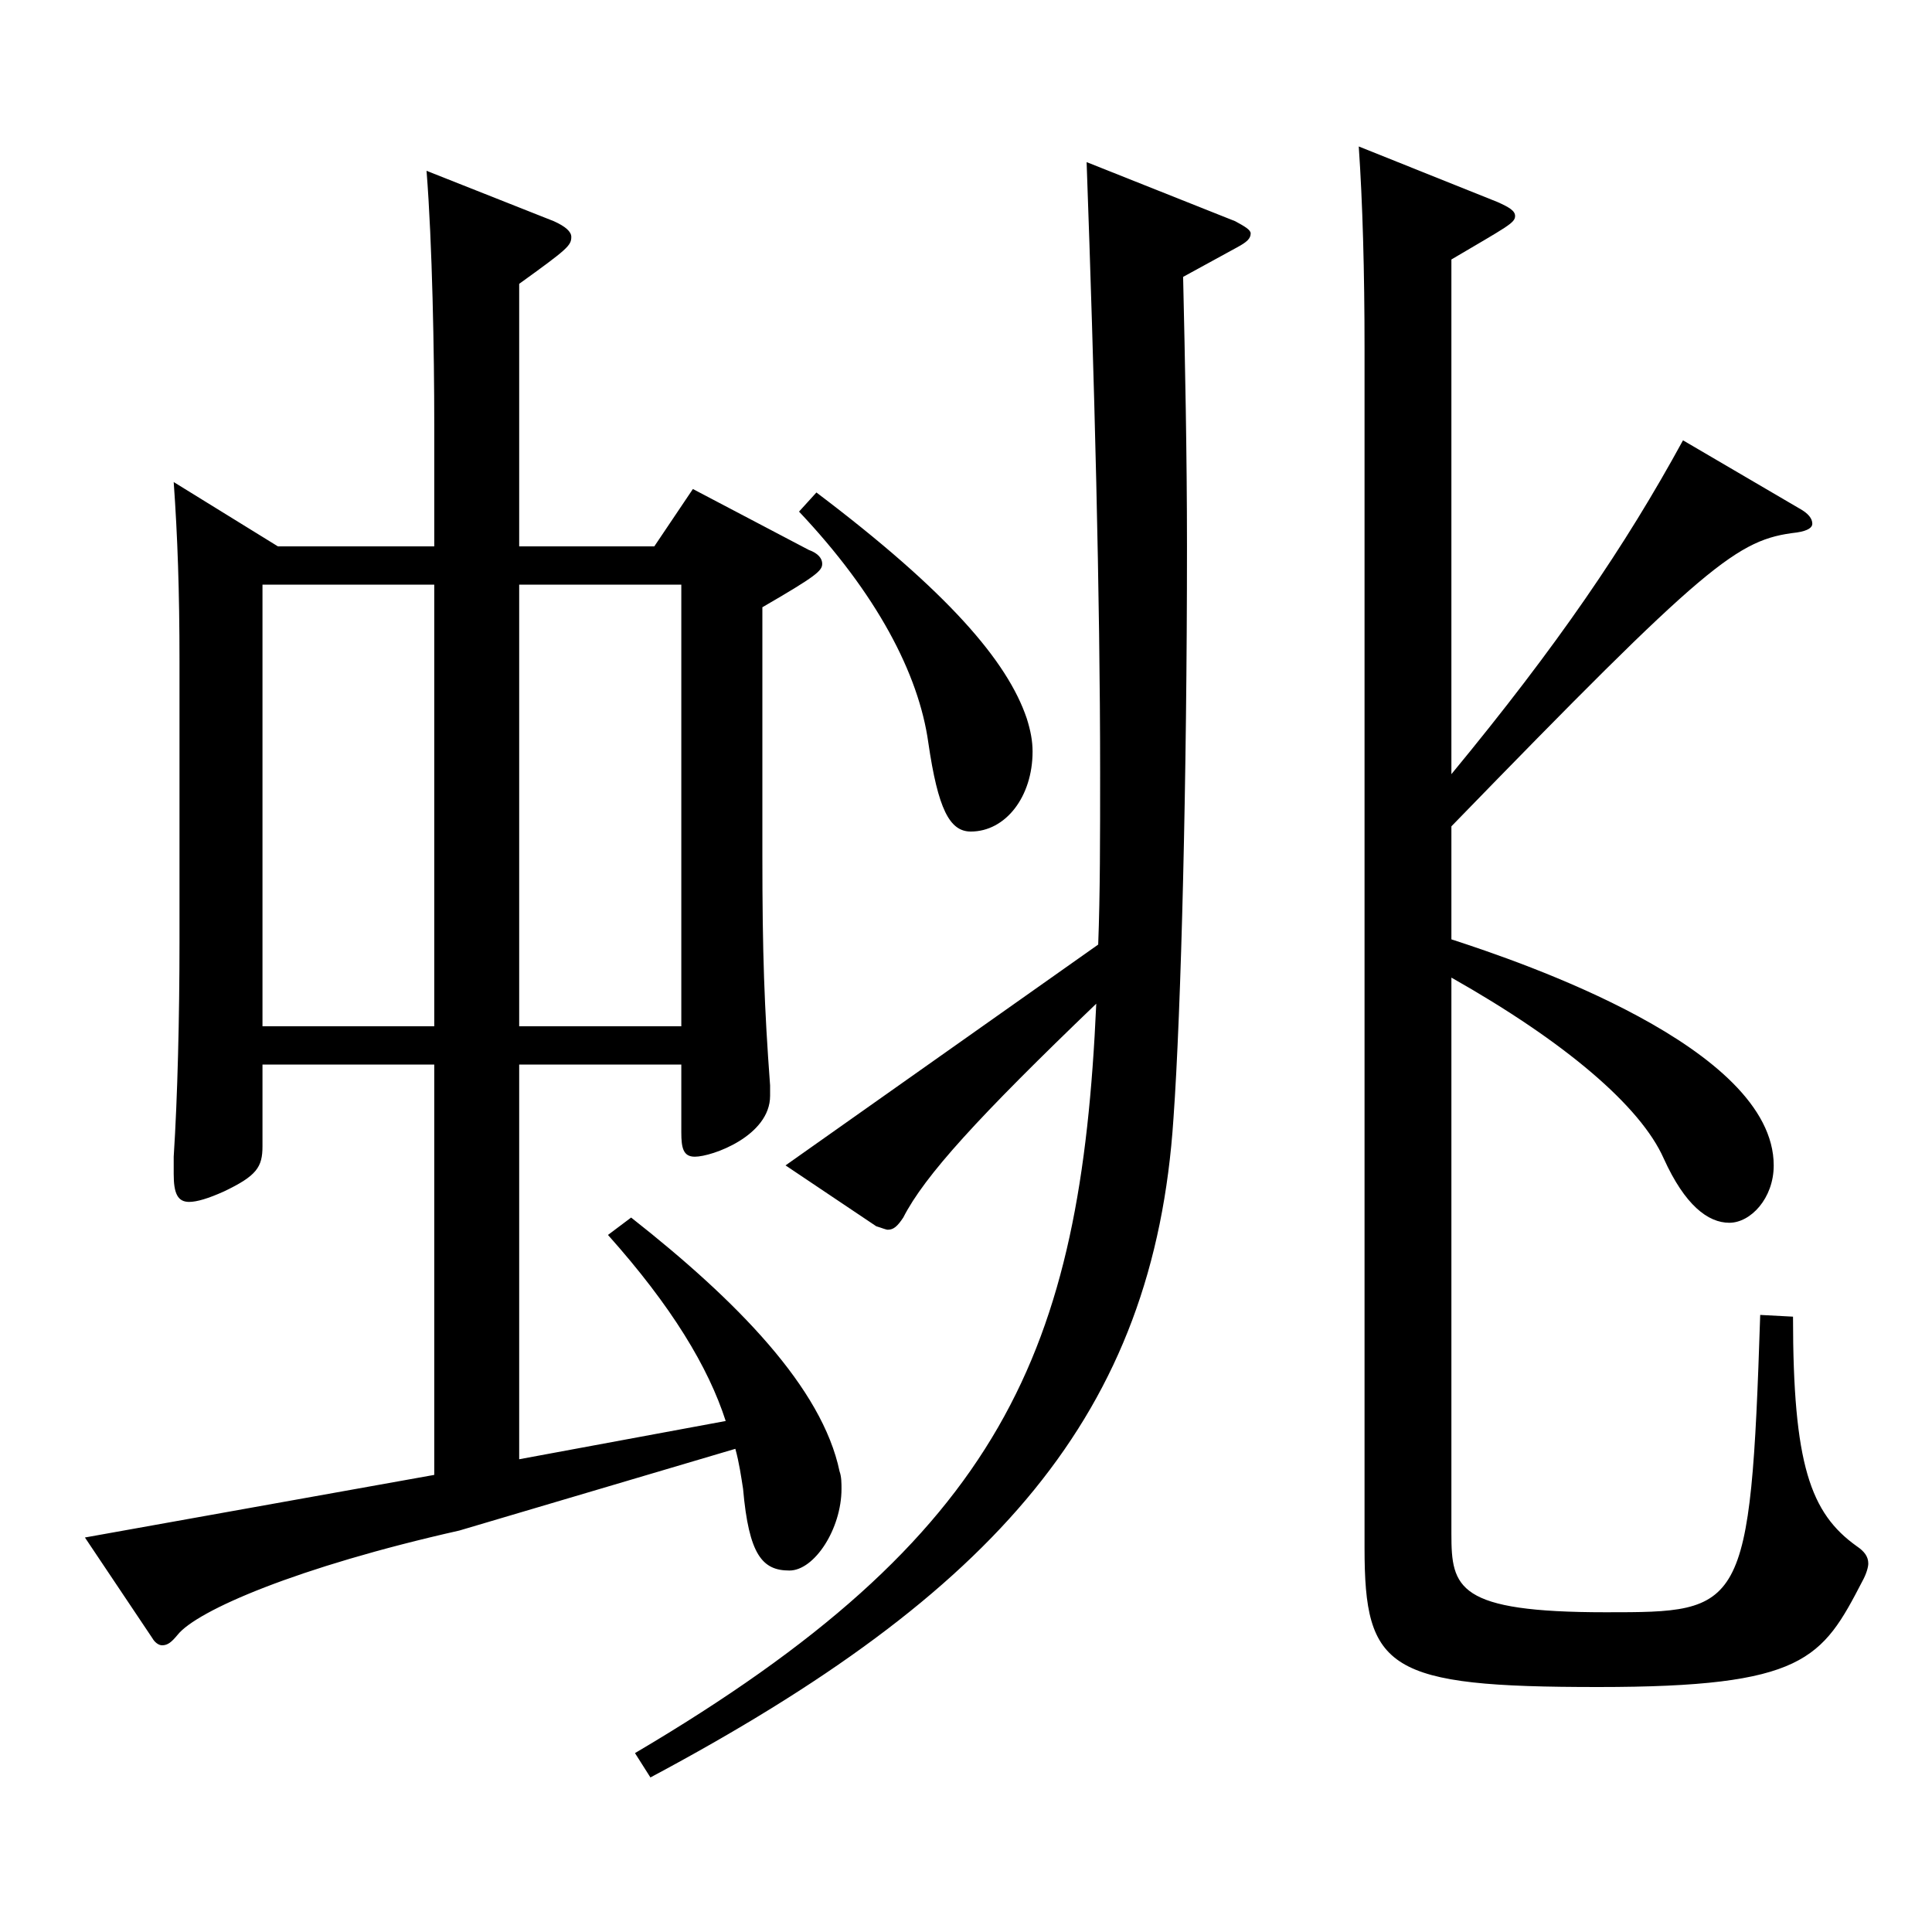 <?xml version="1.0" encoding="utf-8"?>
<!-- Generator: Adobe Illustrator 16.0.0, SVG Export Plug-In . SVG Version: 6.00 Build 0)  -->
<!DOCTYPE svg PUBLIC "-//W3C//DTD SVG 1.1//EN" "http://www.w3.org/Graphics/SVG/1.1/DTD/svg11.dtd">
<svg version="1.1" id="图层_1" xmlns="http://www.w3.org/2000/svg" xmlns:xlink="http://www.w3.org/1999/xlink" x="0px" y="0px"
	 width="1000px" height="1000px" viewBox="0 0 1000 1000" enable-background="new 0 0 1000 1000" xml:space="preserve">
<path d="M143.854,282.808h80.918v-62.999c0-36.9-0.999-93.6-3.996-131.399l65.934,26.1c5.994,2.7,8.991,5.4,8.991,8.101
	c0,4.5-1.998,6.3-26.973,24.3v135.898h69.93l19.979-29.699l59.939,31.5c4.995,1.8,6.993,4.5,6.993,7.199
	c0,3.601-2.997,6.3-30.969,22.5v128.699c0,50.399,0.999,78.3,3.996,118.799v5.4c0,20.7-29.97,31.5-38.961,31.5
	c-5.994,0-6.993-4.5-6.993-12.601v-35.1h-83.915v204.299l106.892-19.8c-8.99-27.899-27.972-59.399-60.938-96.3l11.988-8.999
	c54.944,43.199,98.9,88.199,107.892,131.398c0.999,2.7,0.999,6.3,0.999,9c0,20.7-13.986,42.3-26.974,42.3
	c-13.985,0-20.979-8.1-23.976-42.3c-0.999-6.3-1.998-13.5-3.996-20.7l-142.855,42.3c-83.916,18.9-135.863,41.4-145.854,54
	c-2.997,3.6-4.995,5.4-7.991,5.4c-1.998,0-3.996-1.801-4.995-3.601l-34.965-52.199l180.817-32.4V551.006h-88.91v42.3
	c0,10.8-2.997,15.3-19.979,23.4c-7.992,3.6-13.986,5.399-17.982,5.399c-5.994,0-7.992-4.5-7.992-14.399v-9
	c1.998-30.6,2.997-72.899,2.997-110.699V342.208c0-36-0.999-64.8-2.997-92.7L143.854,282.808z M224.771,302.607h-88.91v228.599
	h88.91V302.607z M352.643,531.206V302.607h-83.915v228.599H352.643z M568.425,488.906c0.999-26.1,0.999-55.8,0.999-89.099
	c0-90.899-2.997-204.299-6.992-315.898l76.922,30.6c4.995,2.7,7.992,4.5,7.992,6.3c0,2.7-1.998,4.5-6.993,7.2l-27.972,15.3
	c0.999,44.1,1.998,91.8,1.998,139.499c0,119.699-2.997,240.299-6.993,296.099c-9.99,152.999-91.907,245.698-270.727,341.098
	l-7.992-12.601c190.808-112.499,230.768-207.898,238.759-387.897c-60.938,58.5-88.91,89.1-99.898,110.7
	c-2.997,4.499-4.995,6.3-7.992,6.3c-0.999,0-2.997-0.9-5.994-1.801l-46.953-31.499L568.425,488.906z M422.572,254.908
	c67.932,51.3,98.9,87.3,108.891,116.999c1.997,6.3,2.996,11.7,2.996,17.1c0,23.4-13.985,41.4-31.968,41.4
	c-10.988,0-16.982-11.7-21.978-45.9c-4.995-35.999-26.973-77.399-66.933-119.699L422.572,254.908z M751.241,486.207
	c35.964,11.699,166.831,55.799,166.831,116.999c0,17.1-11.987,29.699-22.977,29.699s-22.977-9-33.966-33.3
	c-11.987-26.999-50.948-60.299-109.889-93.599v287.998c0,27.899,2.997,40.499,79.919,40.499c70.929,0,74.925,0,79.92-153.898
	l16.982,0.899c0,76.5,8.991,101.699,32.967,118.8c3.996,2.7,5.994,5.399,5.994,9c0,1.8-0.999,5.399-2.997,9
	c-20.979,40.499-29.97,54.899-136.862,54.899c-108.89,0-120.878-9-120.878-72V180.209c0-39.6-0.999-75.6-2.997-104.399l71.928,28.8
	c5.994,2.7,8.991,4.5,8.991,7.2c0,3.6-3.996,5.399-32.967,22.499v266.398c54.944-66.6,89.909-117.899,119.879-172.799l59.939,35.1
	c4.995,2.7,6.993,5.4,6.993,8.101c0,1.8-1.998,3.6-7.992,4.5c-30.969,3.6-45.954,15.3-178.819,152.099V486.207z"/>
</svg>
